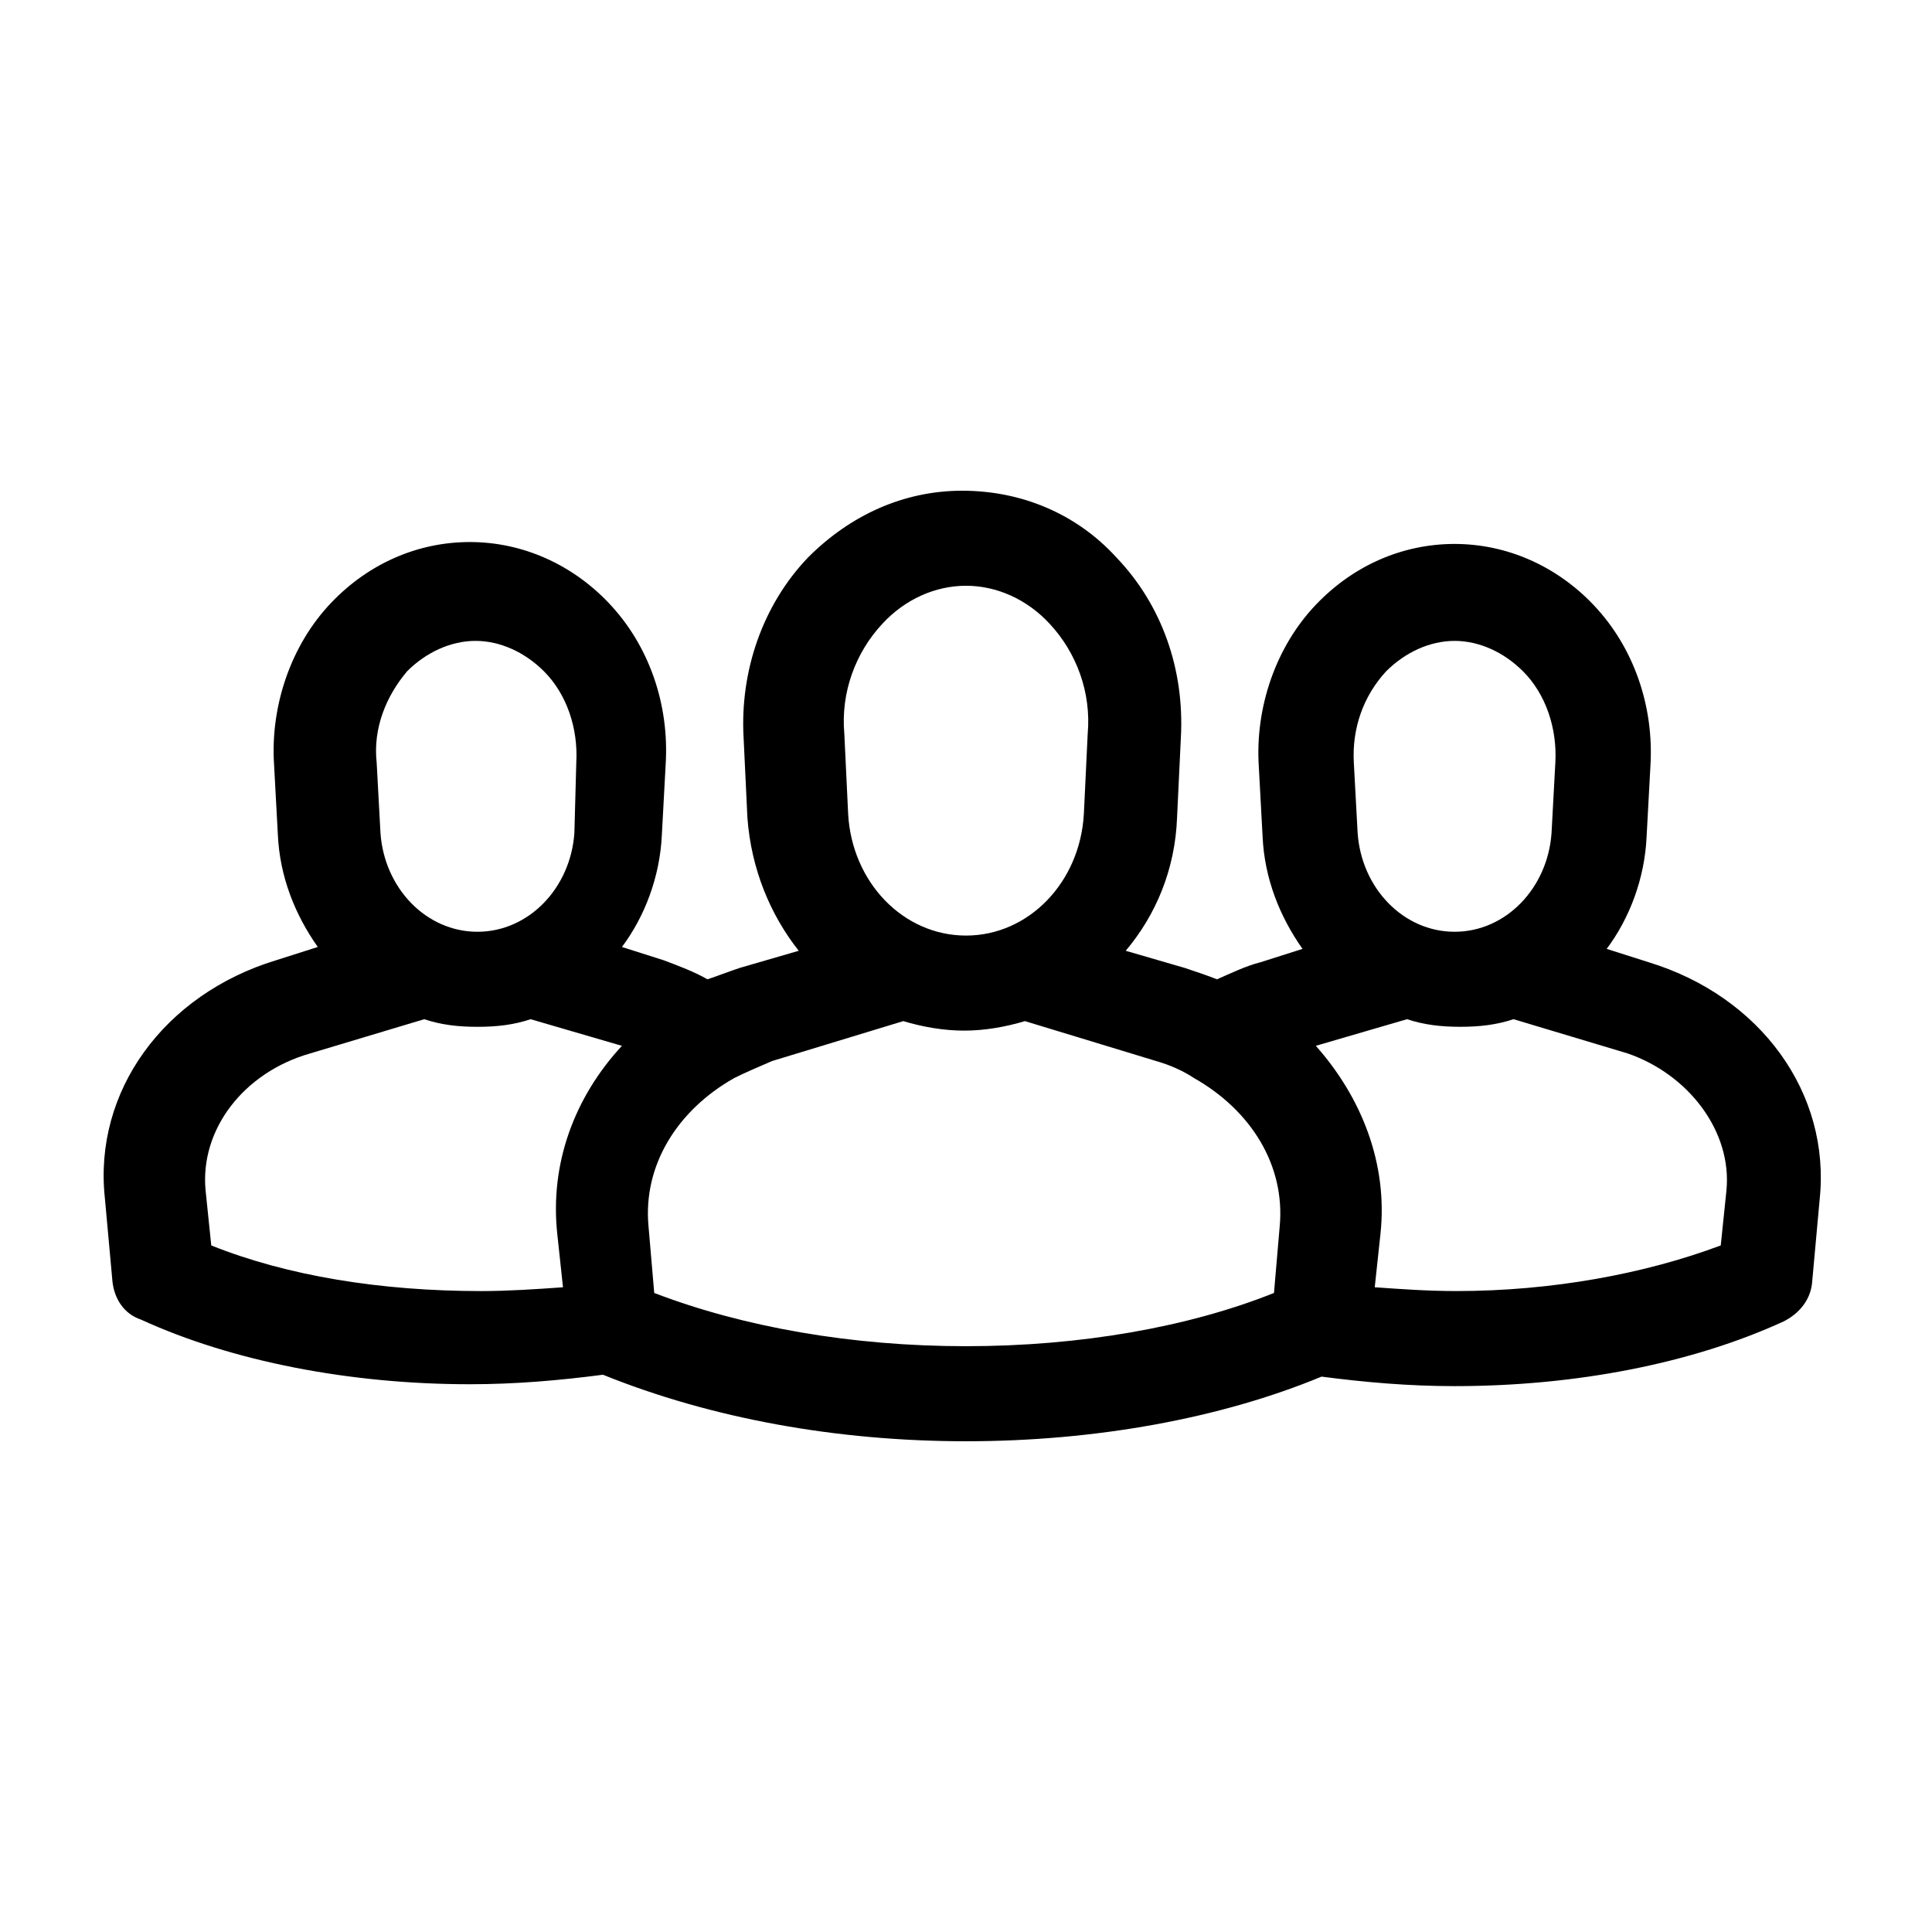 <?xml version="1.0" encoding="UTF-8"?>
<!-- Uploaded to: ICON Repo, www.iconrepo.com, Generator: ICON Repo Mixer Tools -->
<svg fill="#000000" width="800px" height="800px" version="1.1" viewBox="144 144 512 512" xmlns="http://www.w3.org/2000/svg">
 <path d="m580.87 398.99-11.082-3.527c6.047-8.062 10.078-18.641 10.578-29.727l1.008-18.641c1.008-16.121-4.535-31.738-15.113-42.824-9.574-10.078-22.672-16.121-36.777-16.121-13.602 0-26.703 5.543-36.777 16.121-10.578 11.082-16.121 27.207-15.113 42.824l1.008 18.641c0.504 11.082 4.535 21.16 10.578 29.727l-11.082 3.527c-4.031 1.008-8.062 3.023-11.586 4.535-2.519-1.008-5.543-2.016-8.566-3.023l-15.617-4.535c8.062-9.574 13.098-21.664 13.602-35.266l1.008-21.16c1.008-18.137-5.039-35.266-17.129-47.863-10.578-11.586-25.191-17.633-40.809-17.633-15.617 0-29.727 6.551-40.809 17.633-12.09 12.594-18.137 30.23-17.129 47.863l1.008 21.16c1.008 13.602 6.047 25.695 13.602 35.266l-15.617 4.535c-3.023 1.008-5.543 2.016-8.566 3.023-3.527-2.016-7.559-3.527-11.586-5.039l-11.082-3.527c6.047-8.062 10.078-18.641 10.578-29.727l1.008-18.641c1.008-16.121-4.535-31.738-15.113-42.824-9.574-10.078-22.672-16.121-36.777-16.121-13.602 0-26.703 5.543-36.777 16.121-10.578 11.082-16.121 27.207-15.113 42.824l1.008 18.641c0.504 11.082 4.535 21.16 10.578 29.727l-11.082 3.527c-29.727 9.07-48.367 34.762-45.344 62.977l2.016 22.168c0.504 4.535 3.023 8.566 7.559 10.078 24.184 11.082 55.418 17.129 87.16 17.129 12.09 0 23.68-1.008 35.266-2.519 28.707 11.586 61.957 17.629 96.219 17.629 34.258 0 67.512-6.047 94.211-17.129 11.586 1.512 23.176 2.519 35.266 2.519 32.242 0 62.977-6.047 87.16-17.129 4.031-2.016 7.055-5.543 7.559-10.078l2.016-22.168c3.019-28.211-15.621-53.906-45.344-62.973zm-69.527-77.086c5.039-5.039 11.586-8.062 18.137-8.062 6.551 0 13.098 3.023 18.137 8.062 6.047 6.047 9.07 15.113 8.566 24.184l-1.008 18.641c-1.008 14.609-12.09 26.199-25.695 26.199-13.602 0-24.688-11.586-25.695-26.199l-1.008-18.641c-0.5-9.066 2.519-17.633 8.566-24.184zm-133.51-12.594c6.047-6.551 14.105-10.078 22.168-10.078s16.121 3.527 22.168 10.078c7.055 7.559 11.082 18.137 10.078 29.223l-1.012 21.16c-1.008 18.137-14.609 32.242-31.234 32.242s-30.23-14.105-31.234-32.242l-1.008-21.16c-1.012-11.086 3.019-21.664 10.074-29.223zm-125.95 12.594c5.039-5.039 11.586-8.062 18.137-8.062s13.098 3.023 18.137 8.062c6.047 6.047 9.07 15.113 8.566 24.184l-0.504 18.641c-1.008 14.609-12.09 26.199-25.695 26.199-13.602 0-24.688-11.586-25.695-26.199l-1.008-18.641c-1.008-9.066 2.519-17.633 8.062-24.184zm-51.895 152.15-1.508-14.609c-1.512-16.121 10.078-31.234 27.711-36.273l30.23-9.07c4.535 1.512 9.07 2.016 14.105 2.016 5.039 0 9.574-0.504 14.105-2.016l24.184 7.055c-12.594 13.602-19.145 31.234-17.129 49.879l1.512 14.105c-7.055 0.504-14.609 1.008-21.664 1.008-26.707-0.004-51.395-4.031-71.547-12.094zm117.39 12.594-1.512-17.633c-1.512-16.121 7.559-30.73 22.672-39.297 3.023-1.512 6.551-3.023 10.078-4.535l34.762-10.578c5.039 1.512 10.578 2.519 16.121 2.519 5.543 0 11.082-1.008 16.121-2.519l34.762 10.578c3.527 1.008 7.055 2.519 10.078 4.535 15.113 8.566 24.184 23.176 22.672 39.297l-1.512 17.633c-22.672 9.07-51.391 14.109-81.617 14.109-30.23 0-58.945-5.039-82.625-14.109zm284.15-27.203-1.512 14.609c-20.152 7.559-44.84 12.09-70.031 12.09-7.559 0-14.609-0.504-21.664-1.008l1.512-14.105c2.016-18.641-5.039-36.273-17.129-49.879l24.184-7.055c4.535 1.512 9.07 2.016 14.105 2.016 5.039 0 9.574-0.504 14.105-2.016l30.23 9.07c16.121 5.543 27.711 20.656 26.199 36.277z"/>
</svg>